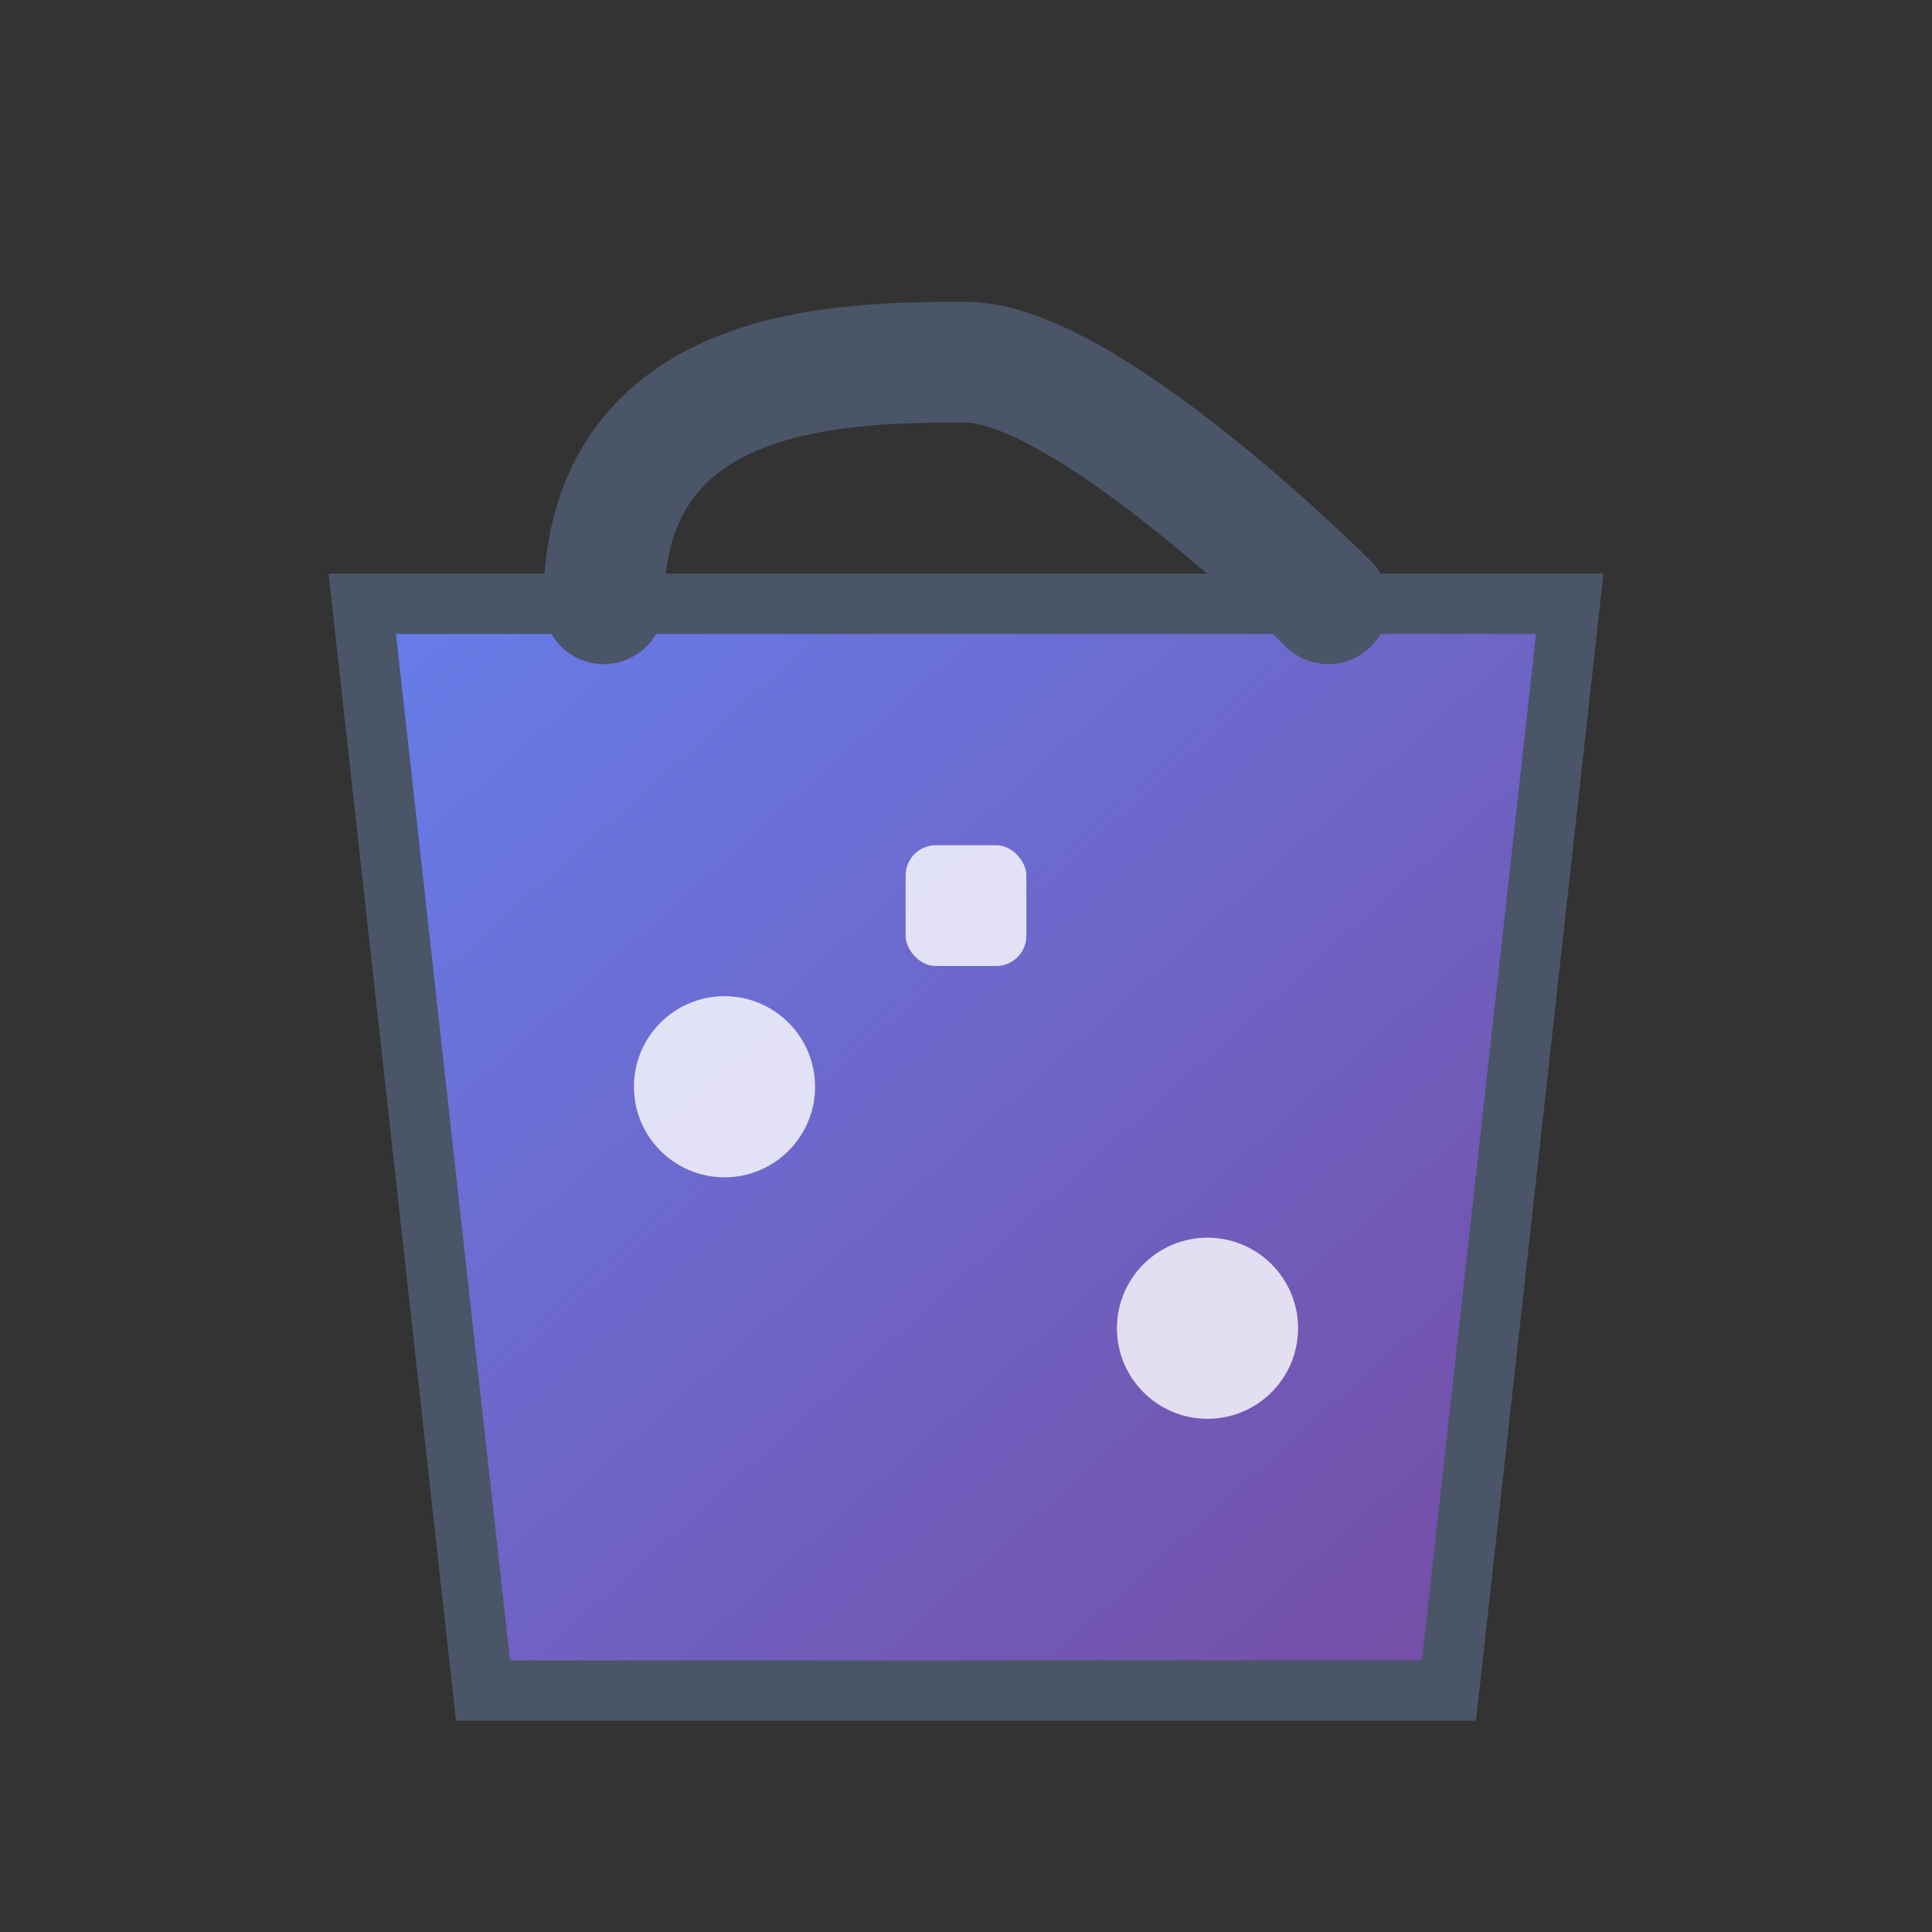 
<svg xmlns="http://www.w3.org/2000/svg" viewBox="0 0 32 32" width="32" height="32">
  <rect x="0" y="0" width="32" height="32" fill="#333333" stroke="none"/>
  <defs>
    <linearGradient id="bagGradient" x1="0%" y1="0%" x2="100%" y2="100%">
      <stop offset="0%" style="stop-color:#667eea;stop-opacity:1" />
      <stop offset="100%" style="stop-color:#764ba2;stop-opacity:1" />
    </linearGradient>
  </defs>
  
  <!-- Shopping bag body -->
  <path d="M6 10 L26 10 L24 28 L8 28 Z" fill="url(#bagGradient)" stroke="#4a5568" stroke-width="1"/>
  
  <!-- Shopping bag handles -->
  <path d="M10 10 C10 6, 14 6, 16 6 C18 6, 22 10, 22 10" fill="none" stroke="#4a5568" stroke-width="2" stroke-linecap="round"/>
  
  <!-- Small shopping items inside -->
  <circle cx="12" cy="18" r="1.5" fill="white" opacity="0.8"/>
  <circle cx="20" cy="22" r="1.5" fill="white" opacity="0.8"/>
  <rect x="15" y="14" width="2" height="2" rx="0.5" fill="white" opacity="0.8"/>
</svg>
